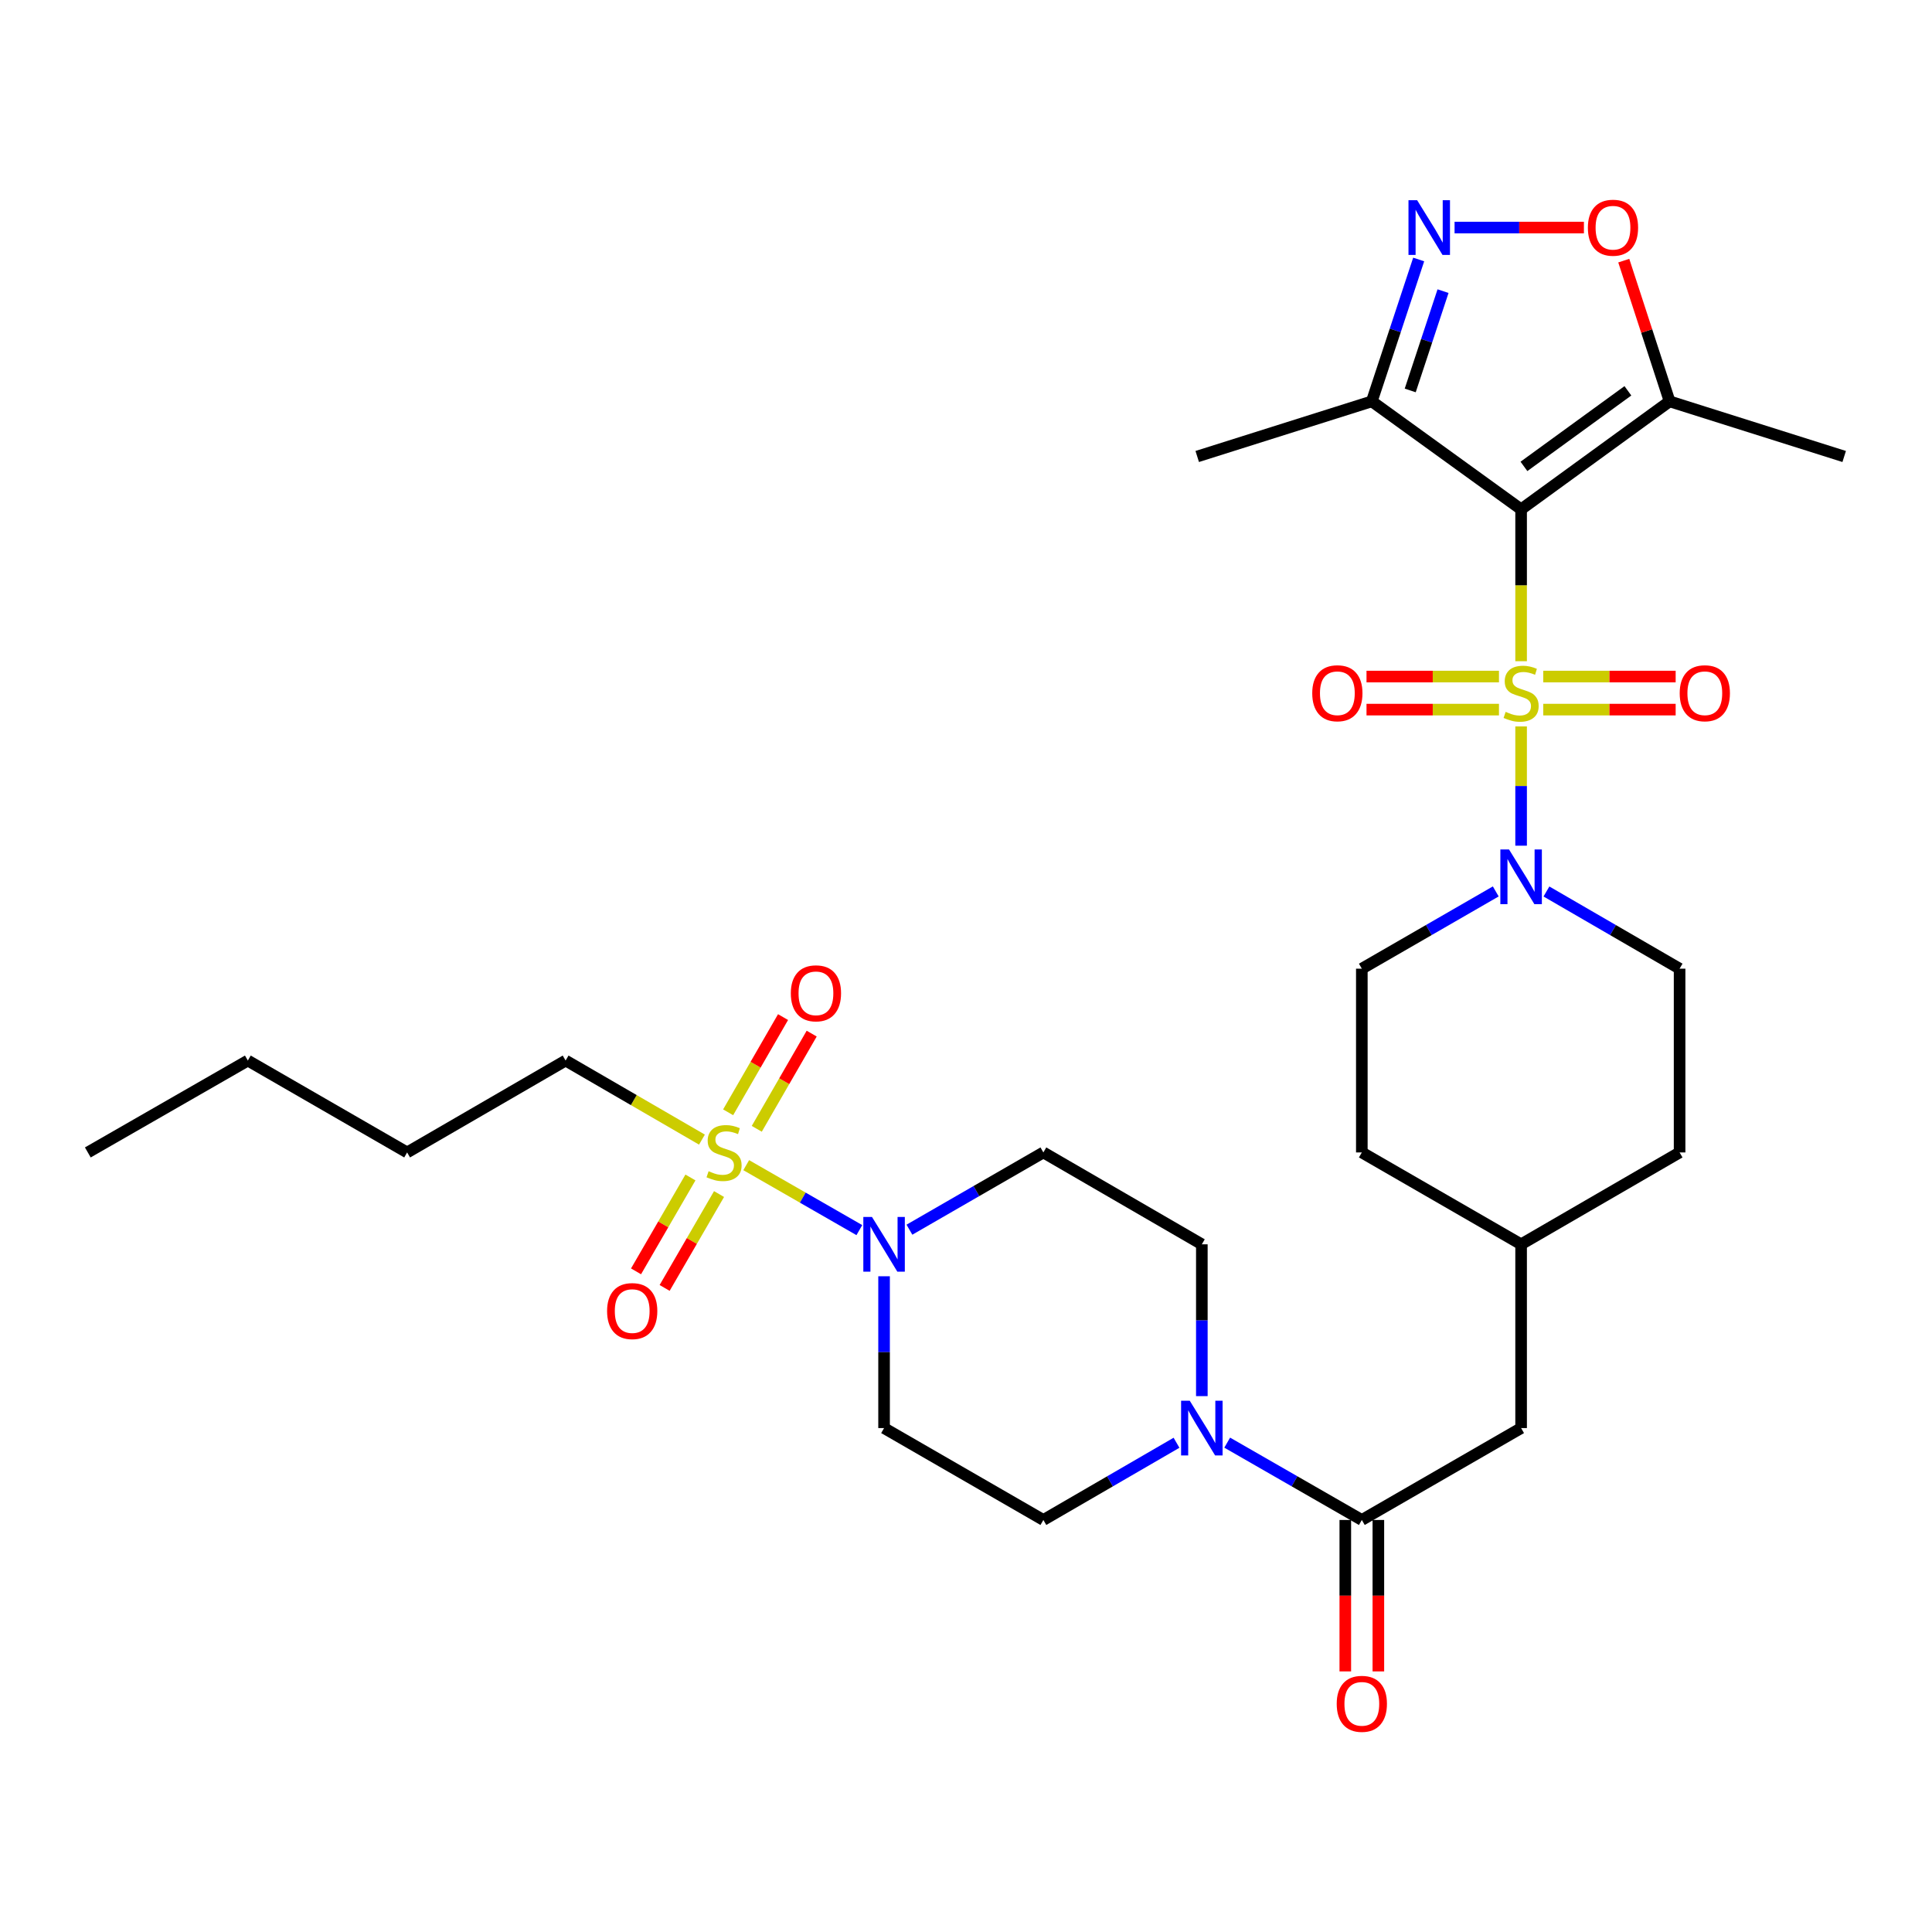 <?xml version='1.0' encoding='iso-8859-1'?>
<svg version='1.1' baseProfile='full'
              xmlns='http://www.w3.org/2000/svg'
                      xmlns:rdkit='http://www.rdkit.org/xml'
                      xmlns:xlink='http://www.w3.org/1999/xlink'
                  xml:space='preserve'
width='1000px' height='1000px' viewBox='0 0 1000 1000'>
<!-- END OF HEADER -->
<rect style='opacity:1.0;fill:#FFFFFF;stroke:none' width='1000' height='1000' x='0' y='0'> </rect>
<path class='bond-0' d='M 787.324,342.24 L 787.324,302.933' style='fill:none;fill-rule:evenodd;stroke:#CCCC00;stroke-width:6px;stroke-linecap:butt;stroke-linejoin:miter;stroke-opacity:1' />
<path class='bond-0' d='M 787.324,302.933 L 787.324,263.625' style='fill:none;fill-rule:evenodd;stroke:#000000;stroke-width:6px;stroke-linecap:butt;stroke-linejoin:miter;stroke-opacity:1' />
<path class='bond-2' d='M 787.324,375.995 L 787.324,406.86' style='fill:none;fill-rule:evenodd;stroke:#CCCC00;stroke-width:6px;stroke-linecap:butt;stroke-linejoin:miter;stroke-opacity:1' />
<path class='bond-2' d='M 787.324,406.86 L 787.324,437.725' style='fill:none;fill-rule:evenodd;stroke:#0000FF;stroke-width:6px;stroke-linecap:butt;stroke-linejoin:miter;stroke-opacity:1' />
<path class='bond-10' d='M 775.866,350.183 L 741.585,350.183' style='fill:none;fill-rule:evenodd;stroke:#CCCC00;stroke-width:6px;stroke-linecap:butt;stroke-linejoin:miter;stroke-opacity:1' />
<path class='bond-10' d='M 741.585,350.183 L 707.303,350.183' style='fill:none;fill-rule:evenodd;stroke:#FF0000;stroke-width:6px;stroke-linecap:butt;stroke-linejoin:miter;stroke-opacity:1' />
<path class='bond-10' d='M 775.866,367.293 L 741.585,367.293' style='fill:none;fill-rule:evenodd;stroke:#CCCC00;stroke-width:6px;stroke-linecap:butt;stroke-linejoin:miter;stroke-opacity:1' />
<path class='bond-10' d='M 741.585,367.293 L 707.303,367.293' style='fill:none;fill-rule:evenodd;stroke:#FF0000;stroke-width:6px;stroke-linecap:butt;stroke-linejoin:miter;stroke-opacity:1' />
<path class='bond-11' d='M 798.781,367.293 L 833.049,367.293' style='fill:none;fill-rule:evenodd;stroke:#CCCC00;stroke-width:6px;stroke-linecap:butt;stroke-linejoin:miter;stroke-opacity:1' />
<path class='bond-11' d='M 833.049,367.293 L 867.317,367.293' style='fill:none;fill-rule:evenodd;stroke:#FF0000;stroke-width:6px;stroke-linecap:butt;stroke-linejoin:miter;stroke-opacity:1' />
<path class='bond-11' d='M 798.781,350.183 L 833.049,350.183' style='fill:none;fill-rule:evenodd;stroke:#CCCC00;stroke-width:6px;stroke-linecap:butt;stroke-linejoin:miter;stroke-opacity:1' />
<path class='bond-11' d='M 833.049,350.183 L 867.317,350.183' style='fill:none;fill-rule:evenodd;stroke:#FF0000;stroke-width:6px;stroke-linecap:butt;stroke-linejoin:miter;stroke-opacity:1' />
<path class='bond-5' d='M 787.324,263.625 L 864.186,207.742' style='fill:none;fill-rule:evenodd;stroke:#000000;stroke-width:6px;stroke-linecap:butt;stroke-linejoin:miter;stroke-opacity:1' />
<path class='bond-5' d='M 788.792,241.404 L 842.595,202.286' style='fill:none;fill-rule:evenodd;stroke:#000000;stroke-width:6px;stroke-linecap:butt;stroke-linejoin:miter;stroke-opacity:1' />
<path class='bond-6' d='M 787.324,263.625 L 710.044,207.742' style='fill:none;fill-rule:evenodd;stroke:#000000;stroke-width:6px;stroke-linecap:butt;stroke-linejoin:miter;stroke-opacity:1' />
<path class='bond-1' d='M 386.242,603.085 L 415.52,619.896' style='fill:none;fill-rule:evenodd;stroke:#CCCC00;stroke-width:6px;stroke-linecap:butt;stroke-linejoin:miter;stroke-opacity:1' />
<path class='bond-1' d='M 415.52,619.896 L 444.799,636.708' style='fill:none;fill-rule:evenodd;stroke:#0000FF;stroke-width:6px;stroke-linecap:butt;stroke-linejoin:miter;stroke-opacity:1' />
<path class='bond-14' d='M 391.702,584.275 L 405.915,559.636' style='fill:none;fill-rule:evenodd;stroke:#CCCC00;stroke-width:6px;stroke-linecap:butt;stroke-linejoin:miter;stroke-opacity:1' />
<path class='bond-14' d='M 405.915,559.636 L 420.129,534.996' style='fill:none;fill-rule:evenodd;stroke:#FF0000;stroke-width:6px;stroke-linecap:butt;stroke-linejoin:miter;stroke-opacity:1' />
<path class='bond-14' d='M 376.881,575.726 L 391.094,551.086' style='fill:none;fill-rule:evenodd;stroke:#CCCC00;stroke-width:6px;stroke-linecap:butt;stroke-linejoin:miter;stroke-opacity:1' />
<path class='bond-14' d='M 391.094,551.086 L 405.308,526.447' style='fill:none;fill-rule:evenodd;stroke:#FF0000;stroke-width:6px;stroke-linecap:butt;stroke-linejoin:miter;stroke-opacity:1' />
<path class='bond-15' d='M 357.374,609.46 L 343.292,633.755' style='fill:none;fill-rule:evenodd;stroke:#CCCC00;stroke-width:6px;stroke-linecap:butt;stroke-linejoin:miter;stroke-opacity:1' />
<path class='bond-15' d='M 343.292,633.755 L 329.211,658.051' style='fill:none;fill-rule:evenodd;stroke:#FF0000;stroke-width:6px;stroke-linecap:butt;stroke-linejoin:miter;stroke-opacity:1' />
<path class='bond-15' d='M 372.177,618.04 L 358.095,642.336' style='fill:none;fill-rule:evenodd;stroke:#CCCC00;stroke-width:6px;stroke-linecap:butt;stroke-linejoin:miter;stroke-opacity:1' />
<path class='bond-15' d='M 358.095,642.336 L 344.014,666.631' style='fill:none;fill-rule:evenodd;stroke:#FF0000;stroke-width:6px;stroke-linecap:butt;stroke-linejoin:miter;stroke-opacity:1' />
<path class='bond-22' d='M 363.324,589.86 L 328.042,569.402' style='fill:none;fill-rule:evenodd;stroke:#CCCC00;stroke-width:6px;stroke-linecap:butt;stroke-linejoin:miter;stroke-opacity:1' />
<path class='bond-22' d='M 328.042,569.402 L 292.76,548.944' style='fill:none;fill-rule:evenodd;stroke:#000000;stroke-width:6px;stroke-linecap:butt;stroke-linejoin:miter;stroke-opacity:1' />
<path class='bond-20' d='M 774.205,461.399 L 739.544,481.393' style='fill:none;fill-rule:evenodd;stroke:#0000FF;stroke-width:6px;stroke-linecap:butt;stroke-linejoin:miter;stroke-opacity:1' />
<path class='bond-20' d='M 739.544,481.393 L 704.882,501.387' style='fill:none;fill-rule:evenodd;stroke:#000000;stroke-width:6px;stroke-linecap:butt;stroke-linejoin:miter;stroke-opacity:1' />
<path class='bond-21' d='M 800.435,461.432 L 834.896,481.41' style='fill:none;fill-rule:evenodd;stroke:#0000FF;stroke-width:6px;stroke-linecap:butt;stroke-linejoin:miter;stroke-opacity:1' />
<path class='bond-21' d='M 834.896,481.41 L 869.357,501.387' style='fill:none;fill-rule:evenodd;stroke:#000000;stroke-width:6px;stroke-linecap:butt;stroke-linejoin:miter;stroke-opacity:1' />
<path class='bond-3' d='M 470.715,636.489 L 505.381,616.494' style='fill:none;fill-rule:evenodd;stroke:#0000FF;stroke-width:6px;stroke-linecap:butt;stroke-linejoin:miter;stroke-opacity:1' />
<path class='bond-3' d='M 505.381,616.494 L 540.047,596.5' style='fill:none;fill-rule:evenodd;stroke:#000000;stroke-width:6px;stroke-linecap:butt;stroke-linejoin:miter;stroke-opacity:1' />
<path class='bond-33' d='M 457.596,660.594 L 457.596,699.881' style='fill:none;fill-rule:evenodd;stroke:#0000FF;stroke-width:6px;stroke-linecap:butt;stroke-linejoin:miter;stroke-opacity:1' />
<path class='bond-33' d='M 457.596,699.881 L 457.596,739.169' style='fill:none;fill-rule:evenodd;stroke:#000000;stroke-width:6px;stroke-linecap:butt;stroke-linejoin:miter;stroke-opacity:1' />
<path class='bond-4' d='M 734.307,134.31 L 722.175,171.026' style='fill:none;fill-rule:evenodd;stroke:#0000FF;stroke-width:6px;stroke-linecap:butt;stroke-linejoin:miter;stroke-opacity:1' />
<path class='bond-4' d='M 722.175,171.026 L 710.044,207.742' style='fill:none;fill-rule:evenodd;stroke:#000000;stroke-width:6px;stroke-linecap:butt;stroke-linejoin:miter;stroke-opacity:1' />
<path class='bond-4' d='M 746.913,150.693 L 738.421,176.394' style='fill:none;fill-rule:evenodd;stroke:#0000FF;stroke-width:6px;stroke-linecap:butt;stroke-linejoin:miter;stroke-opacity:1' />
<path class='bond-4' d='M 738.421,176.394 L 729.929,202.095' style='fill:none;fill-rule:evenodd;stroke:#000000;stroke-width:6px;stroke-linecap:butt;stroke-linejoin:miter;stroke-opacity:1' />
<path class='bond-32' d='M 752.886,117.782 L 786.358,117.782' style='fill:none;fill-rule:evenodd;stroke:#0000FF;stroke-width:6px;stroke-linecap:butt;stroke-linejoin:miter;stroke-opacity:1' />
<path class='bond-32' d='M 786.358,117.782 L 819.83,117.782' style='fill:none;fill-rule:evenodd;stroke:#FF0000;stroke-width:6px;stroke-linecap:butt;stroke-linejoin:miter;stroke-opacity:1' />
<path class='bond-7' d='M 864.186,207.742 L 852.322,171.325' style='fill:none;fill-rule:evenodd;stroke:#000000;stroke-width:6px;stroke-linecap:butt;stroke-linejoin:miter;stroke-opacity:1' />
<path class='bond-7' d='M 852.322,171.325 L 840.459,134.907' style='fill:none;fill-rule:evenodd;stroke:#FF0000;stroke-width:6px;stroke-linecap:butt;stroke-linejoin:miter;stroke-opacity:1' />
<path class='bond-26' d='M 864.186,207.742 L 954.545,236.278' style='fill:none;fill-rule:evenodd;stroke:#000000;stroke-width:6px;stroke-linecap:butt;stroke-linejoin:miter;stroke-opacity:1' />
<path class='bond-27' d='M 710.044,207.742 L 619.684,236.278' style='fill:none;fill-rule:evenodd;stroke:#000000;stroke-width:6px;stroke-linecap:butt;stroke-linejoin:miter;stroke-opacity:1' />
<path class='bond-8' d='M 635.198,746.709 L 670.04,766.721' style='fill:none;fill-rule:evenodd;stroke:#0000FF;stroke-width:6px;stroke-linecap:butt;stroke-linejoin:miter;stroke-opacity:1' />
<path class='bond-8' d='M 670.04,766.721 L 704.882,786.734' style='fill:none;fill-rule:evenodd;stroke:#000000;stroke-width:6px;stroke-linecap:butt;stroke-linejoin:miter;stroke-opacity:1' />
<path class='bond-16' d='M 608.96,746.771 L 574.503,766.753' style='fill:none;fill-rule:evenodd;stroke:#0000FF;stroke-width:6px;stroke-linecap:butt;stroke-linejoin:miter;stroke-opacity:1' />
<path class='bond-16' d='M 574.503,766.753 L 540.047,786.734' style='fill:none;fill-rule:evenodd;stroke:#000000;stroke-width:6px;stroke-linecap:butt;stroke-linejoin:miter;stroke-opacity:1' />
<path class='bond-17' d='M 622.07,722.631 L 622.07,683.343' style='fill:none;fill-rule:evenodd;stroke:#0000FF;stroke-width:6px;stroke-linecap:butt;stroke-linejoin:miter;stroke-opacity:1' />
<path class='bond-17' d='M 622.07,683.343 L 622.07,644.056' style='fill:none;fill-rule:evenodd;stroke:#000000;stroke-width:6px;stroke-linecap:butt;stroke-linejoin:miter;stroke-opacity:1' />
<path class='bond-9' d='M 704.882,786.734 L 787.324,739.169' style='fill:none;fill-rule:evenodd;stroke:#000000;stroke-width:6px;stroke-linecap:butt;stroke-linejoin:miter;stroke-opacity:1' />
<path class='bond-19' d='M 696.327,786.734 L 696.327,825.928' style='fill:none;fill-rule:evenodd;stroke:#000000;stroke-width:6px;stroke-linecap:butt;stroke-linejoin:miter;stroke-opacity:1' />
<path class='bond-19' d='M 696.327,825.928 L 696.327,865.121' style='fill:none;fill-rule:evenodd;stroke:#FF0000;stroke-width:6px;stroke-linecap:butt;stroke-linejoin:miter;stroke-opacity:1' />
<path class='bond-19' d='M 713.437,786.734 L 713.437,825.928' style='fill:none;fill-rule:evenodd;stroke:#000000;stroke-width:6px;stroke-linecap:butt;stroke-linejoin:miter;stroke-opacity:1' />
<path class='bond-19' d='M 713.437,825.928 L 713.437,865.121' style='fill:none;fill-rule:evenodd;stroke:#FF0000;stroke-width:6px;stroke-linecap:butt;stroke-linejoin:miter;stroke-opacity:1' />
<path class='bond-12' d='M 457.596,739.169 L 540.047,786.734' style='fill:none;fill-rule:evenodd;stroke:#000000;stroke-width:6px;stroke-linecap:butt;stroke-linejoin:miter;stroke-opacity:1' />
<path class='bond-13' d='M 540.047,596.5 L 622.07,644.056' style='fill:none;fill-rule:evenodd;stroke:#000000;stroke-width:6px;stroke-linecap:butt;stroke-linejoin:miter;stroke-opacity:1' />
<path class='bond-18' d='M 787.324,739.169 L 787.324,644.056' style='fill:none;fill-rule:evenodd;stroke:#000000;stroke-width:6px;stroke-linecap:butt;stroke-linejoin:miter;stroke-opacity:1' />
<path class='bond-24' d='M 704.882,501.387 L 704.882,596.5' style='fill:none;fill-rule:evenodd;stroke:#000000;stroke-width:6px;stroke-linecap:butt;stroke-linejoin:miter;stroke-opacity:1' />
<path class='bond-25' d='M 869.357,501.387 L 869.357,596.5' style='fill:none;fill-rule:evenodd;stroke:#000000;stroke-width:6px;stroke-linecap:butt;stroke-linejoin:miter;stroke-opacity:1' />
<path class='bond-28' d='M 292.76,548.944 L 210.727,596.5' style='fill:none;fill-rule:evenodd;stroke:#000000;stroke-width:6px;stroke-linecap:butt;stroke-linejoin:miter;stroke-opacity:1' />
<path class='bond-23' d='M 787.324,644.056 L 869.357,596.5' style='fill:none;fill-rule:evenodd;stroke:#000000;stroke-width:6px;stroke-linecap:butt;stroke-linejoin:miter;stroke-opacity:1' />
<path class='bond-31' d='M 787.324,644.056 L 704.882,596.5' style='fill:none;fill-rule:evenodd;stroke:#000000;stroke-width:6px;stroke-linecap:butt;stroke-linejoin:miter;stroke-opacity:1' />
<path class='bond-29' d='M 210.727,596.5 L 128.286,548.944' style='fill:none;fill-rule:evenodd;stroke:#000000;stroke-width:6px;stroke-linecap:butt;stroke-linejoin:miter;stroke-opacity:1' />
<path class='bond-30' d='M 128.286,548.944 L 45.455,596.5' style='fill:none;fill-rule:evenodd;stroke:#000000;stroke-width:6px;stroke-linecap:butt;stroke-linejoin:miter;stroke-opacity:1' />
<path  class='atom-0' d='M 779.324 368.458
Q 779.644 368.578, 780.964 369.138
Q 782.284 369.698, 783.724 370.058
Q 785.204 370.378, 786.644 370.378
Q 789.324 370.378, 790.884 369.098
Q 792.444 367.778, 792.444 365.498
Q 792.444 363.938, 791.644 362.978
Q 790.884 362.018, 789.684 361.498
Q 788.484 360.978, 786.484 360.378
Q 783.964 359.618, 782.444 358.898
Q 780.964 358.178, 779.884 356.658
Q 778.844 355.138, 778.844 352.578
Q 778.844 349.018, 781.244 346.818
Q 783.684 344.618, 788.484 344.618
Q 791.764 344.618, 795.484 346.178
L 794.564 349.258
Q 791.164 347.858, 788.604 347.858
Q 785.844 347.858, 784.324 349.018
Q 782.804 350.138, 782.844 352.098
Q 782.844 353.618, 783.604 354.538
Q 784.404 355.458, 785.524 355.978
Q 786.684 356.498, 788.604 357.098
Q 791.164 357.898, 792.684 358.698
Q 794.204 359.498, 795.284 361.138
Q 796.404 362.738, 796.404 365.498
Q 796.404 369.418, 793.764 371.538
Q 791.164 373.618, 786.804 373.618
Q 784.284 373.618, 782.364 373.058
Q 780.484 372.538, 778.244 371.618
L 779.324 368.458
' fill='#CCCC00'/>
<path  class='atom-2' d='M 366.774 606.22
Q 367.094 606.34, 368.414 606.9
Q 369.734 607.46, 371.174 607.82
Q 372.654 608.14, 374.094 608.14
Q 376.774 608.14, 378.334 606.86
Q 379.894 605.54, 379.894 603.26
Q 379.894 601.7, 379.094 600.74
Q 378.334 599.78, 377.134 599.26
Q 375.934 598.74, 373.934 598.14
Q 371.414 597.38, 369.894 596.66
Q 368.414 595.94, 367.334 594.42
Q 366.294 592.9, 366.294 590.34
Q 366.294 586.78, 368.694 584.58
Q 371.134 582.38, 375.934 582.38
Q 379.214 582.38, 382.934 583.94
L 382.014 587.02
Q 378.614 585.62, 376.054 585.62
Q 373.294 585.62, 371.774 586.78
Q 370.254 587.9, 370.294 589.86
Q 370.294 591.38, 371.054 592.3
Q 371.854 593.22, 372.974 593.74
Q 374.134 594.26, 376.054 594.86
Q 378.614 595.66, 380.134 596.46
Q 381.654 597.26, 382.734 598.9
Q 383.854 600.5, 383.854 603.26
Q 383.854 607.18, 381.214 609.3
Q 378.614 611.38, 374.254 611.38
Q 371.734 611.38, 369.814 610.82
Q 367.934 610.3, 365.694 609.38
L 366.774 606.22
' fill='#CCCC00'/>
<path  class='atom-3' d='M 781.064 439.671
L 790.344 454.671
Q 791.264 456.151, 792.744 458.831
Q 794.224 461.511, 794.304 461.671
L 794.304 439.671
L 798.064 439.671
L 798.064 467.991
L 794.184 467.991
L 784.224 451.591
Q 783.064 449.671, 781.824 447.471
Q 780.624 445.271, 780.264 444.591
L 780.264 467.991
L 776.584 467.991
L 776.584 439.671
L 781.064 439.671
' fill='#0000FF'/>
<path  class='atom-4' d='M 451.336 629.896
L 460.616 644.896
Q 461.536 646.376, 463.016 649.056
Q 464.496 651.736, 464.576 651.896
L 464.576 629.896
L 468.336 629.896
L 468.336 658.216
L 464.456 658.216
L 454.496 641.816
Q 453.336 639.896, 452.096 637.696
Q 450.896 635.496, 450.536 634.816
L 450.536 658.216
L 446.856 658.216
L 446.856 629.896
L 451.336 629.896
' fill='#0000FF'/>
<path  class='atom-5' d='M 733.508 103.622
L 742.788 118.622
Q 743.708 120.102, 745.188 122.782
Q 746.668 125.462, 746.748 125.622
L 746.748 103.622
L 750.508 103.622
L 750.508 131.942
L 746.628 131.942
L 736.668 115.542
Q 735.508 113.622, 734.268 111.422
Q 733.068 109.222, 732.708 108.542
L 732.708 131.942
L 729.028 131.942
L 729.028 103.622
L 733.508 103.622
' fill='#0000FF'/>
<path  class='atom-8' d='M 821.88 117.862
Q 821.88 111.062, 825.24 107.262
Q 828.6 103.462, 834.88 103.462
Q 841.16 103.462, 844.52 107.262
Q 847.88 111.062, 847.88 117.862
Q 847.88 124.742, 844.48 128.662
Q 841.08 132.542, 834.88 132.542
Q 828.64 132.542, 825.24 128.662
Q 821.88 124.782, 821.88 117.862
M 834.88 129.342
Q 839.2 129.342, 841.52 126.462
Q 843.88 123.542, 843.88 117.862
Q 843.88 112.302, 841.52 109.502
Q 839.2 106.662, 834.88 106.662
Q 830.56 106.662, 828.2 109.462
Q 825.88 112.262, 825.88 117.862
Q 825.88 123.582, 828.2 126.462
Q 830.56 129.342, 834.88 129.342
' fill='#FF0000'/>
<path  class='atom-9' d='M 615.81 725.009
L 625.09 740.009
Q 626.01 741.489, 627.49 744.169
Q 628.97 746.849, 629.05 747.009
L 629.05 725.009
L 632.81 725.009
L 632.81 753.329
L 628.93 753.329
L 618.97 736.929
Q 617.81 735.009, 616.57 732.809
Q 615.37 730.609, 615.01 729.929
L 615.01 753.329
L 611.33 753.329
L 611.33 725.009
L 615.81 725.009
' fill='#0000FF'/>
<path  class='atom-11' d='M 679.212 358.818
Q 679.212 352.018, 682.572 348.218
Q 685.932 344.418, 692.212 344.418
Q 698.492 344.418, 701.852 348.218
Q 705.212 352.018, 705.212 358.818
Q 705.212 365.698, 701.812 369.618
Q 698.412 373.498, 692.212 373.498
Q 685.972 373.498, 682.572 369.618
Q 679.212 365.738, 679.212 358.818
M 692.212 370.298
Q 696.532 370.298, 698.852 367.418
Q 701.212 364.498, 701.212 358.818
Q 701.212 353.258, 698.852 350.458
Q 696.532 347.618, 692.212 347.618
Q 687.892 347.618, 685.532 350.418
Q 683.212 353.218, 683.212 358.818
Q 683.212 364.538, 685.532 367.418
Q 687.892 370.298, 692.212 370.298
' fill='#FF0000'/>
<path  class='atom-12' d='M 869.408 358.818
Q 869.408 352.018, 872.768 348.218
Q 876.128 344.418, 882.408 344.418
Q 888.688 344.418, 892.048 348.218
Q 895.408 352.018, 895.408 358.818
Q 895.408 365.698, 892.008 369.618
Q 888.608 373.498, 882.408 373.498
Q 876.168 373.498, 872.768 369.618
Q 869.408 365.738, 869.408 358.818
M 882.408 370.298
Q 886.728 370.298, 889.048 367.418
Q 891.408 364.498, 891.408 358.818
Q 891.408 353.258, 889.048 350.458
Q 886.728 347.618, 882.408 347.618
Q 878.088 347.618, 875.728 350.418
Q 873.408 353.218, 873.408 358.818
Q 873.408 364.538, 875.728 367.418
Q 878.088 370.298, 882.408 370.298
' fill='#FF0000'/>
<path  class='atom-15' d='M 409.33 514.138
Q 409.33 507.338, 412.69 503.538
Q 416.05 499.738, 422.33 499.738
Q 428.61 499.738, 431.97 503.538
Q 435.33 507.338, 435.33 514.138
Q 435.33 521.018, 431.93 524.938
Q 428.53 528.818, 422.33 528.818
Q 416.09 528.818, 412.69 524.938
Q 409.33 521.058, 409.33 514.138
M 422.33 525.618
Q 426.65 525.618, 428.97 522.738
Q 431.33 519.818, 431.33 514.138
Q 431.33 508.578, 428.97 505.778
Q 426.65 502.938, 422.33 502.938
Q 418.01 502.938, 415.65 505.738
Q 413.33 508.538, 413.33 514.138
Q 413.33 519.858, 415.65 522.738
Q 418.01 525.618, 422.33 525.618
' fill='#FF0000'/>
<path  class='atom-16' d='M 314.227 678.613
Q 314.227 671.813, 317.587 668.013
Q 320.947 664.213, 327.227 664.213
Q 333.507 664.213, 336.867 668.013
Q 340.227 671.813, 340.227 678.613
Q 340.227 685.493, 336.827 689.413
Q 333.427 693.293, 327.227 693.293
Q 320.987 693.293, 317.587 689.413
Q 314.227 685.533, 314.227 678.613
M 327.227 690.093
Q 331.547 690.093, 333.867 687.213
Q 336.227 684.293, 336.227 678.613
Q 336.227 673.053, 333.867 670.253
Q 331.547 667.413, 327.227 667.413
Q 322.907 667.413, 320.547 670.213
Q 318.227 673.013, 318.227 678.613
Q 318.227 684.333, 320.547 687.213
Q 322.907 690.093, 327.227 690.093
' fill='#FF0000'/>
<path  class='atom-20' d='M 691.882 881.898
Q 691.882 875.098, 695.242 871.298
Q 698.602 867.498, 704.882 867.498
Q 711.162 867.498, 714.522 871.298
Q 717.882 875.098, 717.882 881.898
Q 717.882 888.778, 714.482 892.698
Q 711.082 896.578, 704.882 896.578
Q 698.642 896.578, 695.242 892.698
Q 691.882 888.818, 691.882 881.898
M 704.882 893.378
Q 709.202 893.378, 711.522 890.498
Q 713.882 887.578, 713.882 881.898
Q 713.882 876.338, 711.522 873.538
Q 709.202 870.698, 704.882 870.698
Q 700.562 870.698, 698.202 873.498
Q 695.882 876.298, 695.882 881.898
Q 695.882 887.618, 698.202 890.498
Q 700.562 893.378, 704.882 893.378
' fill='#FF0000'/>
</svg>

